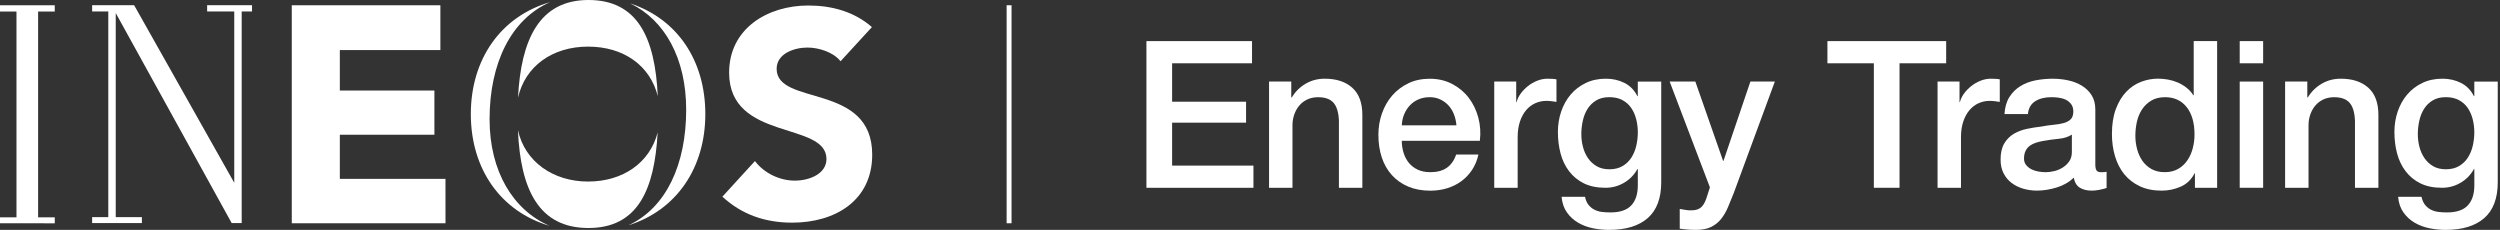 <svg width="348" height="32" viewBox="0 0 348 32" fill="none" xmlns="http://www.w3.org/2000/svg">
<rect x="0" y="0" width="348" height="32" fill="#333333" stroke="none"/>
<g clip-path="url(#clip0_4756_22429)">
<path d="M47.305 24.897V18.752H60.468V12.604H47.305V6.966H61.301V0.73H40.615V31.078H62.013L62.01 24.897H47.305Z" fill="white"/>
<path d="M108.108 9.586C108.108 7.432 110.596 6.62 112.391 6.62C113.939 6.62 115.981 7.231 117.003 8.527L121.368 3.772C118.916 1.618 115.78 0.767 112.512 0.767C106.839 0.767 101.494 3.976 101.494 10.112C101.494 19.698 115.044 16.856 115.044 22.137C115.044 24.17 112.719 25.143 110.636 25.143C108.552 25.143 106.392 24.13 105.087 22.42L100.557 27.376C103.292 29.898 106.556 30.993 110.27 30.993C116.227 30.993 121.411 27.945 121.411 21.526C121.411 11.447 108.108 14.824 108.108 9.58V9.586Z" fill="white"/>
<path d="M72.11 13.601C73.084 9.23 76.883 6.489 81.86 6.489C86.837 6.489 90.509 9.145 91.561 13.388C91.19 5.242 88.748 0 81.915 0C75.082 0 72.515 5.494 72.11 13.601Z" fill="white"/>
<path d="M68.149 16.607C68.149 8.77 71.155 2.665 76.573 0.295C69.704 2.291 65.539 8.247 65.539 15.88C65.539 23.512 69.683 29.436 76.518 31.443C71.398 29.244 68.149 23.817 68.149 16.607Z" fill="white"/>
<path d="M91.543 18.435C90.469 22.642 86.728 25.271 81.86 25.271C76.993 25.271 73.05 22.506 72.095 18.098C72.448 26.448 75.046 31.738 81.915 31.738C88.784 31.738 91.114 26.396 91.546 18.438L91.543 18.435Z" fill="white"/>
<path d="M87.704 0.468C92.526 2.771 95.516 8.113 95.516 15.268C95.516 22.852 92.754 28.918 87.479 31.358C94.15 29.271 98.181 23.388 98.181 15.88C98.181 8.372 94.239 2.619 87.704 0.468Z" fill="white"/>
<path d="M-0 1.603H2.294V30.257H-0V31.081L7.623 31.084V30.257H5.305V1.603H7.623V0.736H-0V1.603Z" fill="white"/>
<path d="M28.833 1.597H32.608V25.444L18.672 0.727H12.825V1.597H15.074V30.226H12.825V31.051H19.752V30.226H16.111V1.816L32.249 31.051H33.643V1.597H35.081V0.727H28.833V1.597Z" fill="white"/>
<path d="M140.807 0.73H140.123V31.078H140.807V0.73Z" fill="white"/>
<path d="M159.583 5.722H174.283V8.81H163.158V14.158H173.452V17.075H163.158V23.053H174.48V26.141H159.583V5.722Z" fill="white"/>
<path d="M176.655 11.353H179.743V13.525L179.801 13.583C180.297 12.765 180.945 12.12 181.745 11.654C182.545 11.186 183.433 10.955 184.404 10.955C186.025 10.955 187.3 11.374 188.237 12.214C189.171 13.054 189.639 14.31 189.639 15.989V26.141H186.378V16.847C186.338 15.685 186.092 14.842 185.636 14.316C185.179 13.793 184.464 13.531 183.491 13.531C182.937 13.531 182.441 13.632 182.003 13.832C181.565 14.033 181.194 14.31 180.887 14.663C180.583 15.016 180.342 15.43 180.172 15.907C180.002 16.385 179.913 16.89 179.913 17.422V26.144H176.652V11.359L176.655 11.353Z" fill="white"/>
<path d="M195.127 19.591C195.127 20.163 195.209 20.717 195.371 21.249C195.532 21.785 195.775 22.25 196.101 22.652C196.423 23.053 196.834 23.373 197.33 23.61C197.826 23.847 198.416 23.966 199.103 23.966C200.055 23.966 200.822 23.762 201.406 23.351C201.987 22.941 202.422 22.326 202.708 21.508H205.796C205.625 22.308 205.327 23.023 204.911 23.652C204.491 24.282 203.986 24.811 203.396 25.24C202.805 25.669 202.142 25.995 201.409 26.214C200.676 26.433 199.909 26.542 199.106 26.542C197.944 26.542 196.913 26.351 196.018 25.971C195.121 25.59 194.364 25.055 193.746 24.37C193.125 23.683 192.66 22.864 192.344 21.912C192.03 20.96 191.872 19.911 191.872 18.767C191.872 17.717 192.039 16.723 192.371 15.779C192.706 14.836 193.18 14.006 193.801 13.291C194.421 12.576 195.17 12.01 196.046 11.591C196.922 11.171 197.914 10.961 199.021 10.961C200.183 10.961 201.227 11.204 202.151 11.691C203.076 12.178 203.843 12.819 204.454 13.623C205.063 14.423 205.507 15.344 205.784 16.382C206.061 17.422 206.13 18.493 205.997 19.6H195.13L195.127 19.591ZM202.735 17.447C202.696 16.932 202.586 16.436 202.407 15.959C202.224 15.481 201.978 15.068 201.665 14.715C201.351 14.362 200.968 14.076 200.521 13.857C200.074 13.638 199.572 13.528 199.021 13.528C198.47 13.528 197.929 13.629 197.463 13.829C196.995 14.03 196.596 14.307 196.262 14.66C195.927 15.013 195.663 15.427 195.462 15.904C195.261 16.382 195.151 16.896 195.133 17.45H202.739L202.735 17.447Z" fill="white"/>
<path d="M207.995 11.353H211.056V14.213H211.113C211.208 13.811 211.393 13.422 211.67 13.041C211.947 12.661 212.279 12.311 212.671 11.998C213.06 11.685 213.495 11.432 213.973 11.241C214.451 11.049 214.934 10.955 215.43 10.955C215.81 10.955 216.075 10.964 216.215 10.982C216.358 11 216.507 11.022 216.659 11.04V14.185C216.431 14.149 216.197 14.115 215.96 14.085C215.722 14.058 215.488 14.042 215.26 14.042C214.706 14.042 214.189 14.152 213.702 14.371C213.216 14.59 212.793 14.915 212.431 15.344C212.069 15.773 211.783 16.303 211.573 16.932C211.363 17.562 211.259 18.286 211.259 19.105V26.138H207.998V11.353H207.995Z" fill="white"/>
<path d="M231.243 25.365C231.243 27.595 230.619 29.259 229.369 30.354C228.119 31.449 226.324 32 223.979 32C223.236 32 222.488 31.924 221.733 31.772C220.979 31.62 220.295 31.361 219.674 30.999C219.053 30.637 218.533 30.16 218.116 29.569C217.697 28.979 217.45 28.255 217.374 27.397H220.635C220.73 27.854 220.894 28.228 221.122 28.514C221.35 28.8 221.624 29.025 221.937 29.186C222.251 29.347 222.6 29.454 222.981 29.499C223.361 29.548 223.763 29.569 224.182 29.569C225.497 29.569 226.461 29.244 227.069 28.596C227.678 27.948 227.985 27.014 227.985 25.794V23.534H227.927C227.471 24.355 226.844 24.991 226.053 25.45C225.262 25.907 224.411 26.138 223.495 26.138C222.311 26.138 221.308 25.934 220.477 25.523C219.647 25.113 218.962 24.55 218.418 23.835C217.873 23.12 217.478 22.296 217.231 21.362C216.985 20.428 216.86 19.427 216.86 18.359C216.86 17.367 217.012 16.424 217.316 15.527C217.621 14.633 218.059 13.845 218.631 13.169C219.202 12.494 219.902 11.953 220.733 11.554C221.563 11.152 222.5 10.955 223.55 10.955C224.484 10.955 225.341 11.149 226.123 11.542C226.905 11.934 227.504 12.549 227.924 13.385H227.982V11.356H231.243V25.368V25.365ZM224.009 23.564C224.733 23.564 225.348 23.418 225.852 23.12C226.357 22.825 226.768 22.433 227.082 21.949C227.395 21.462 227.626 20.909 227.769 20.291C227.912 19.67 227.985 19.047 227.985 18.417C227.985 17.787 227.909 17.179 227.757 16.586C227.605 15.995 227.371 15.469 227.057 15.013C226.744 14.556 226.333 14.194 225.828 13.927C225.323 13.659 224.718 13.525 224.012 13.525C223.306 13.525 222.677 13.677 222.181 13.982C221.685 14.286 221.283 14.681 220.979 15.168C220.675 15.655 220.456 16.208 220.322 16.826C220.188 17.447 220.121 18.061 220.121 18.669C220.121 19.278 220.197 19.874 220.349 20.458C220.501 21.039 220.736 21.559 221.049 22.016C221.362 22.472 221.764 22.846 222.251 23.132C222.737 23.418 223.324 23.561 224.009 23.561V23.564Z" fill="white"/>
<path d="M232.417 11.353H235.992L239.852 22.39H239.91L243.655 11.353H247.059L241.313 26.938C241.045 27.604 240.783 28.243 240.528 28.854C240.269 29.463 239.956 30.001 239.585 30.47C239.214 30.938 238.751 31.309 238.197 31.586C237.644 31.863 236.938 32 236.08 32C235.317 32 234.565 31.942 233.82 31.83V29.086C234.088 29.122 234.343 29.168 234.593 29.213C234.839 29.262 235.098 29.283 235.365 29.283C235.746 29.283 236.062 29.235 236.308 29.14C236.555 29.046 236.762 28.906 236.923 28.727C237.084 28.544 237.224 28.331 237.337 28.085C237.452 27.835 237.556 27.549 237.65 27.227L238.021 26.083L232.417 11.356V11.353Z" fill="white"/>
<path d="M254.378 5.722H270.906V8.81H264.414V26.138H260.84V8.81H254.378V5.722Z" fill="white"/>
<path d="M269.705 11.353H272.765V14.213H272.823C272.917 13.811 273.103 13.422 273.379 13.041C273.656 12.661 273.988 12.311 274.38 11.998C274.77 11.685 275.205 11.432 275.682 11.241C276.16 11.049 276.644 10.955 277.14 10.955C277.52 10.955 277.784 10.964 277.924 10.982C278.067 11 278.216 11.022 278.369 11.04V14.185C278.14 14.149 277.906 14.115 277.669 14.085C277.432 14.058 277.197 14.042 276.969 14.042C276.416 14.042 275.898 14.152 275.412 14.371C274.925 14.59 274.502 14.915 274.14 15.344C273.778 15.773 273.492 16.303 273.282 16.932C273.072 17.562 272.969 18.286 272.969 19.105V26.138H269.708V11.353H269.705Z" fill="white"/>
<path d="M291.666 22.849C291.666 23.251 291.717 23.537 291.824 23.707C291.927 23.878 292.134 23.966 292.438 23.966H292.782C292.916 23.966 293.068 23.948 293.238 23.908V26.168C293.123 26.205 292.977 26.25 292.794 26.296C292.612 26.345 292.426 26.387 292.237 26.424C292.046 26.46 291.857 26.491 291.666 26.509C291.474 26.527 291.313 26.536 291.179 26.536C290.513 26.536 289.959 26.402 289.521 26.135C289.083 25.867 288.797 25.402 288.663 24.732C288.015 25.362 287.218 25.818 286.275 26.104C285.332 26.39 284.419 26.533 283.543 26.533C282.877 26.533 282.238 26.442 281.627 26.263C281.015 26.083 280.477 25.815 280.011 25.462C279.543 25.11 279.172 24.662 278.895 24.118C278.618 23.573 278.481 22.941 278.481 22.217C278.481 21.301 278.648 20.559 278.983 19.987C279.318 19.415 279.756 18.968 280.297 18.642C280.842 18.32 281.45 18.085 282.129 17.942C282.804 17.799 283.485 17.69 284.173 17.614C284.763 17.498 285.326 17.419 285.861 17.37C286.394 17.322 286.865 17.243 287.276 17.127C287.686 17.012 288.009 16.838 288.249 16.598C288.487 16.36 288.605 16.002 288.605 15.527C288.605 15.107 288.505 14.763 288.304 14.499C288.103 14.231 287.857 14.027 287.562 13.884C287.267 13.741 286.938 13.647 286.576 13.598C286.214 13.55 285.87 13.528 285.548 13.528C284.632 13.528 283.881 13.72 283.288 14.1C282.697 14.48 282.363 15.074 282.287 15.874H279.026C279.083 14.922 279.312 14.131 279.713 13.501C280.115 12.871 280.623 12.366 281.243 11.986C281.864 11.606 282.564 11.338 283.345 11.186C284.127 11.034 284.927 10.958 285.749 10.958C286.473 10.958 287.188 11.034 287.893 11.186C288.599 11.338 289.232 11.587 289.795 11.928C290.357 12.272 290.811 12.713 291.154 13.258C291.498 13.802 291.669 14.462 291.669 15.244V22.849H291.666ZM288.407 18.733C287.912 19.059 287.303 19.253 286.576 19.32C285.852 19.387 285.128 19.488 284.404 19.622C284.06 19.679 283.729 19.762 283.403 19.865C283.078 19.968 282.792 20.111 282.545 20.294C282.296 20.477 282.101 20.714 281.958 21.009C281.815 21.304 281.742 21.663 281.742 22.08C281.742 22.442 281.846 22.746 282.056 22.995C282.265 23.242 282.518 23.439 282.813 23.582C283.108 23.725 283.434 23.826 283.786 23.884C284.139 23.941 284.459 23.969 284.745 23.969C285.107 23.969 285.496 23.92 285.916 23.826C286.336 23.732 286.731 23.567 287.102 23.339C287.474 23.111 287.784 22.819 288.033 22.466C288.28 22.113 288.404 21.681 288.404 21.164V18.733H288.407Z" fill="white"/>
<path d="M308.622 26.138H305.535V24.136H305.477C305.039 24.994 304.4 25.608 303.56 25.98C302.721 26.351 301.835 26.536 300.901 26.536C299.739 26.536 298.723 26.332 297.856 25.922C296.989 25.511 296.268 24.954 295.696 24.249C295.124 23.543 294.696 22.709 294.41 21.745C294.124 20.784 293.981 19.749 293.981 18.642C293.981 17.307 294.16 16.154 294.525 15.183C294.887 14.21 295.368 13.41 295.97 12.78C296.569 12.15 297.257 11.688 298.03 11.393C298.802 11.098 299.587 10.949 300.387 10.949C300.844 10.949 301.312 10.991 301.79 11.076C302.267 11.162 302.724 11.302 303.162 11.49C303.6 11.682 304.004 11.925 304.379 12.22C304.75 12.515 305.06 12.862 305.306 13.264H305.364V5.713H308.625V26.132L308.622 26.138ZM297.242 18.904C297.242 19.533 297.324 20.154 297.485 20.762C297.646 21.374 297.896 21.915 298.227 22.393C298.562 22.871 298.985 23.251 299.499 23.537C300.013 23.823 300.625 23.966 301.33 23.966C302.036 23.966 302.678 23.814 303.204 23.509C303.728 23.205 304.157 22.804 304.491 22.308C304.826 21.812 305.072 21.255 305.233 20.635C305.395 20.014 305.477 19.381 305.477 18.733C305.477 17.094 305.109 15.816 304.376 14.9C303.642 13.985 302.645 13.528 301.388 13.528C300.625 13.528 299.983 13.687 299.46 14C298.936 14.313 298.507 14.724 298.173 15.229C297.838 15.734 297.601 16.306 297.458 16.945C297.315 17.583 297.242 18.238 297.242 18.904Z" fill="white"/>
<path d="M311.768 5.722H315.029V8.81H311.768V5.722ZM311.768 11.353H315.029V26.138H311.768V11.353Z" fill="white"/>
<path d="M318.089 11.353H321.177V13.525L321.235 13.583C321.731 12.765 322.379 12.12 323.179 11.654C323.979 11.186 324.867 10.955 325.838 10.955C327.459 10.955 328.734 11.374 329.671 12.214C330.605 13.054 331.073 14.31 331.073 15.989V26.141H327.812V16.847C327.772 15.685 327.526 14.842 327.07 14.316C326.613 13.793 325.898 13.531 324.925 13.531C324.371 13.531 323.875 13.632 323.437 13.832C322.999 14.033 322.628 14.31 322.321 14.663C322.017 15.016 321.776 15.43 321.606 15.907C321.436 16.385 321.347 16.89 321.347 17.422V26.144H318.086V11.359L318.089 11.353Z" fill="white"/>
<path d="M347.686 25.365C347.686 27.595 347.062 29.259 345.812 30.354C344.562 31.449 342.767 32 340.422 32C339.679 32 338.931 31.924 338.176 31.772C337.422 31.62 336.738 31.361 336.117 30.999C335.496 30.637 334.976 30.16 334.559 29.569C334.14 28.979 333.893 28.255 333.817 27.397H337.078C337.173 27.854 337.337 28.228 337.565 28.514C337.793 28.8 338.067 29.025 338.38 29.186C338.694 29.347 339.043 29.454 339.424 29.499C339.804 29.548 340.206 29.569 340.625 29.569C341.94 29.569 342.904 29.244 343.512 28.596C344.121 27.948 344.428 27.014 344.428 25.794V23.534H344.37C343.914 24.355 343.287 24.991 342.496 25.45C341.705 25.907 340.854 26.138 339.938 26.138C338.754 26.138 337.751 25.934 336.92 25.523C336.09 25.113 335.405 24.55 334.861 23.835C334.316 23.12 333.921 22.296 333.674 21.362C333.428 20.428 333.303 19.427 333.303 18.359C333.303 17.367 333.455 16.424 333.759 15.527C334.064 14.633 334.502 13.845 335.074 13.169C335.645 12.494 336.345 11.953 337.176 11.554C338.006 11.152 338.943 10.955 339.993 10.955C340.927 10.955 341.784 11.149 342.566 11.542C343.348 11.934 343.947 12.549 344.367 13.385H344.425V11.356H347.686V25.368V25.365ZM340.449 23.564C341.173 23.564 341.787 23.418 342.292 23.12C342.797 22.825 343.208 22.433 343.521 21.949C343.835 21.462 344.066 20.909 344.209 20.291C344.352 19.67 344.425 19.047 344.425 18.417C344.425 17.787 344.349 17.179 344.197 16.586C344.045 15.995 343.81 15.469 343.497 15.013C343.184 14.556 342.773 14.194 342.268 13.927C341.763 13.659 341.158 13.525 340.452 13.525C339.746 13.525 339.116 13.677 338.621 13.982C338.125 14.286 337.723 14.681 337.419 15.168C337.115 15.655 336.896 16.208 336.762 16.826C336.628 17.447 336.561 18.061 336.561 18.669C336.561 19.278 336.637 19.874 336.789 20.458C336.941 21.039 337.176 21.559 337.489 22.016C337.802 22.472 338.204 22.846 338.691 23.132C339.177 23.418 339.764 23.561 340.449 23.561V23.564Z" fill="white"/>
</g>
<defs>
<clipPath id="clip0_4756_22429">
<rect width="347.686" height="32" fill="white"/>
</clipPath>
</defs>
</svg>
